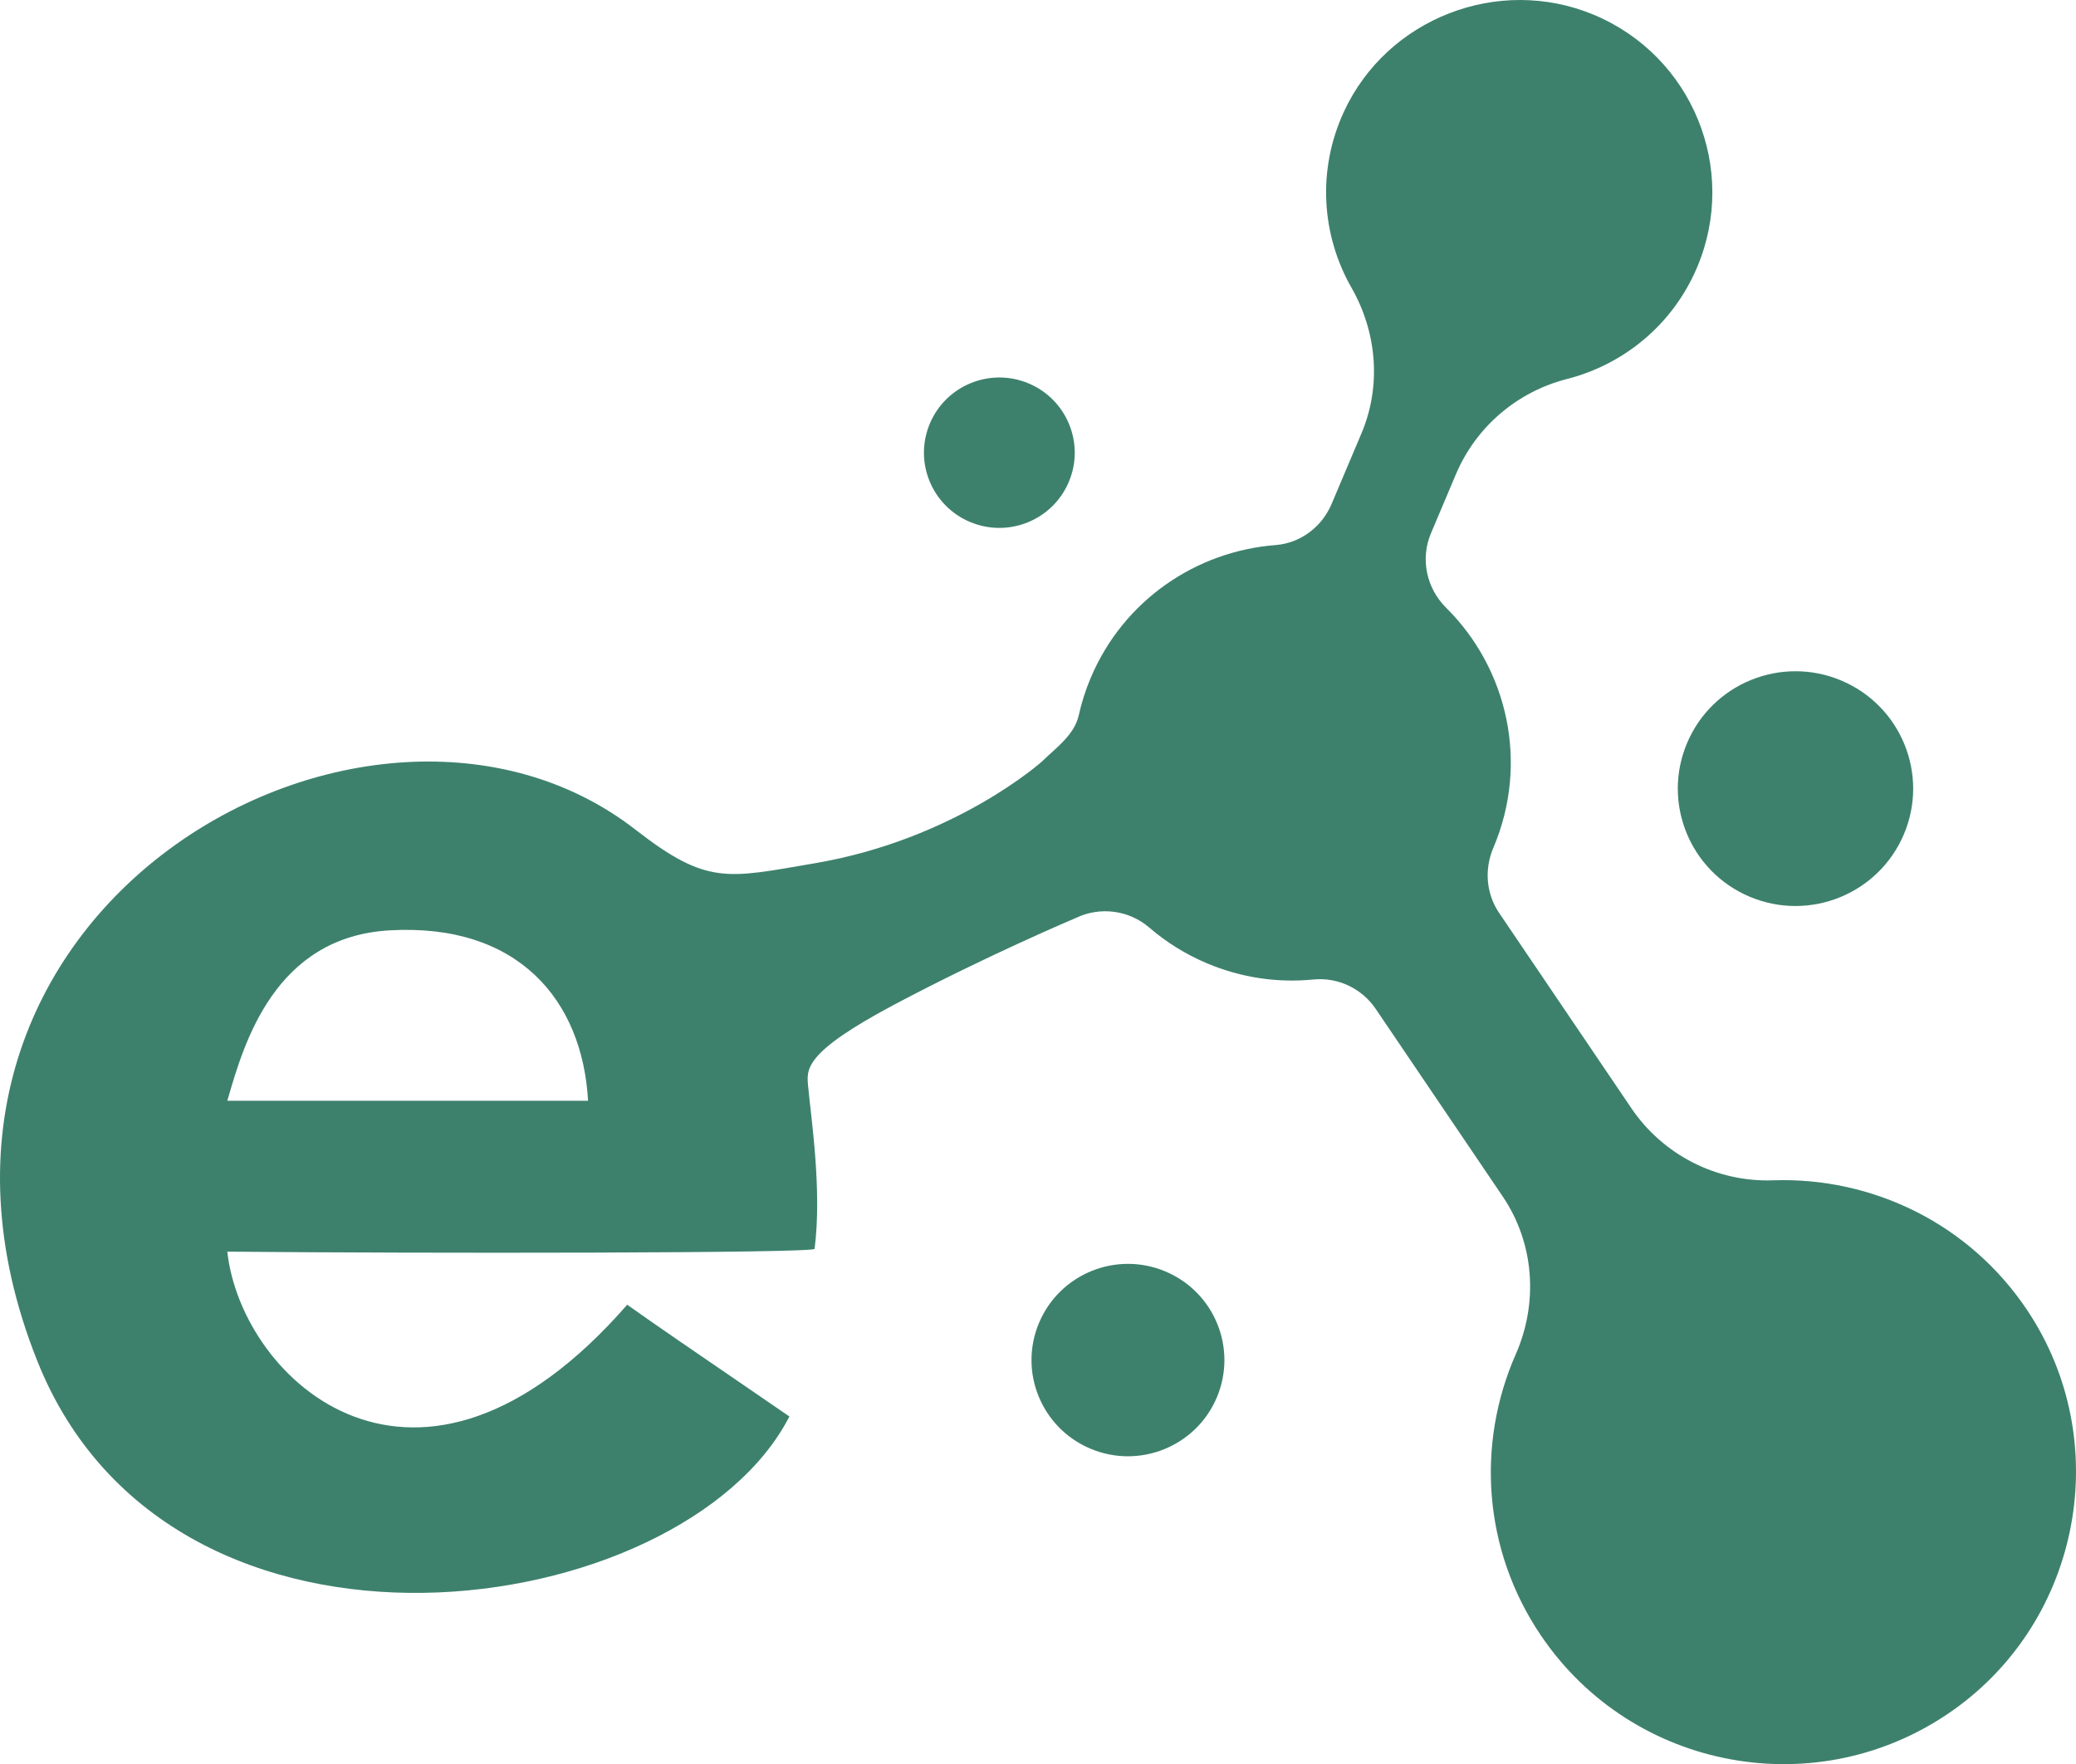 <svg width="612" height="520" viewBox="0 0 612 520" fill="none" xmlns="http://www.w3.org/2000/svg">
<path d="M285.945 153.848C297.25 158.619 310.288 153.346 315.072 142.073C319.857 130.8 314.569 117.797 303.265 113.025C291.962 108.258 278.92 113.527 274.138 124.8C269.353 136.073 274.641 149.08 285.945 153.848Z" fill="#3D816C"/>
<path d="M358.703 411.941C352.582 426.36 335.901 433.105 321.438 427.006C306.978 420.902 300.216 404.267 306.336 389.846C312.455 375.426 329.136 368.681 343.596 374.782C358.056 380.884 364.818 397.519 358.703 411.941Z" fill="#3D816C"/>
<path d="M515.79 264.311C533.434 271.757 553.785 263.529 561.251 245.935C568.713 228.342 560.464 208.042 542.82 200.598C525.18 193.156 504.829 201.38 497.363 218.977C489.9 236.57 498.148 256.867 515.79 264.311Z" fill="#3D816C"/>
<path fill-rule="evenodd" clip-rule="evenodd" d="M454.277 482.094C437.057 456.67 435.294 425.38 446.822 399.231C453.538 383.994 452.331 366.448 442.987 352.654L405.549 297.375C401.475 291.357 394.435 288.004 387.19 288.718C376.832 289.745 366.078 288.277 355.813 283.944C349.47 281.266 343.782 277.695 338.833 273.432C332.842 268.277 324.367 267.141 317.229 270.545C317.229 270.545 290.879 281.664 263.742 296.064C236.605 310.464 237.79 315.252 238.253 320.346C239.078 329.405 242.375 350.816 240.136 368.11C239.966 369.417 124.444 369.483 67.01 368.934C71.132 406.815 123.07 455.402 184.9 384.58C192.595 390.07 206.517 399.586 218.119 407.515L218.122 407.517L218.128 407.521C223.927 411.485 229.145 415.051 232.716 417.521C201.389 478.461 50.604 500.695 10.951 401.05C-41.811 268.465 109.055 183.643 187.374 244.583C208.575 261.08 214.421 258.833 240.136 254.465C281.589 247.424 307.171 224.456 307.171 224.456C310.861 220.77 316.687 216.811 318.007 210.854C318.84 207.105 320.02 203.381 321.577 199.717C331.292 176.815 352.761 162.455 376.017 160.667C383.348 160.101 389.681 155.33 392.539 148.575L401.353 127.738C407.256 113.781 405.945 97.993 398.426 84.829C389.678 69.515 388.154 50.334 396.173 32.947C408.895 5.377 441.766 -7.367 469.84 4.355C498.907 16.486 512.549 49.846 500.31 78.779C493.118 95.782 478.598 107.457 461.96 111.708C447.243 115.465 435.111 125.819 429.207 139.78L421.848 157.181C418.652 164.73 420.504 173.386 426.331 179.158C444.452 197.106 450.836 224.904 440.273 249.801L440.231 249.9C437.546 256.203 438.089 263.402 441.93 269.078L480.923 326.654C490.255 340.433 506.036 348.499 522.702 347.911C551.662 346.896 580.473 360.433 597.712 386.329C623.329 424.817 613.582 477.308 575.822 504.059C536.173 532.149 481.344 522.062 454.277 482.094ZM173.359 324.464H67.01L67.204 323.795C71.929 307.488 80.999 276.179 114.826 274.23C152.749 272.044 171.71 294.817 173.359 324.464Z" fill="#3D816C"/>
</svg>
